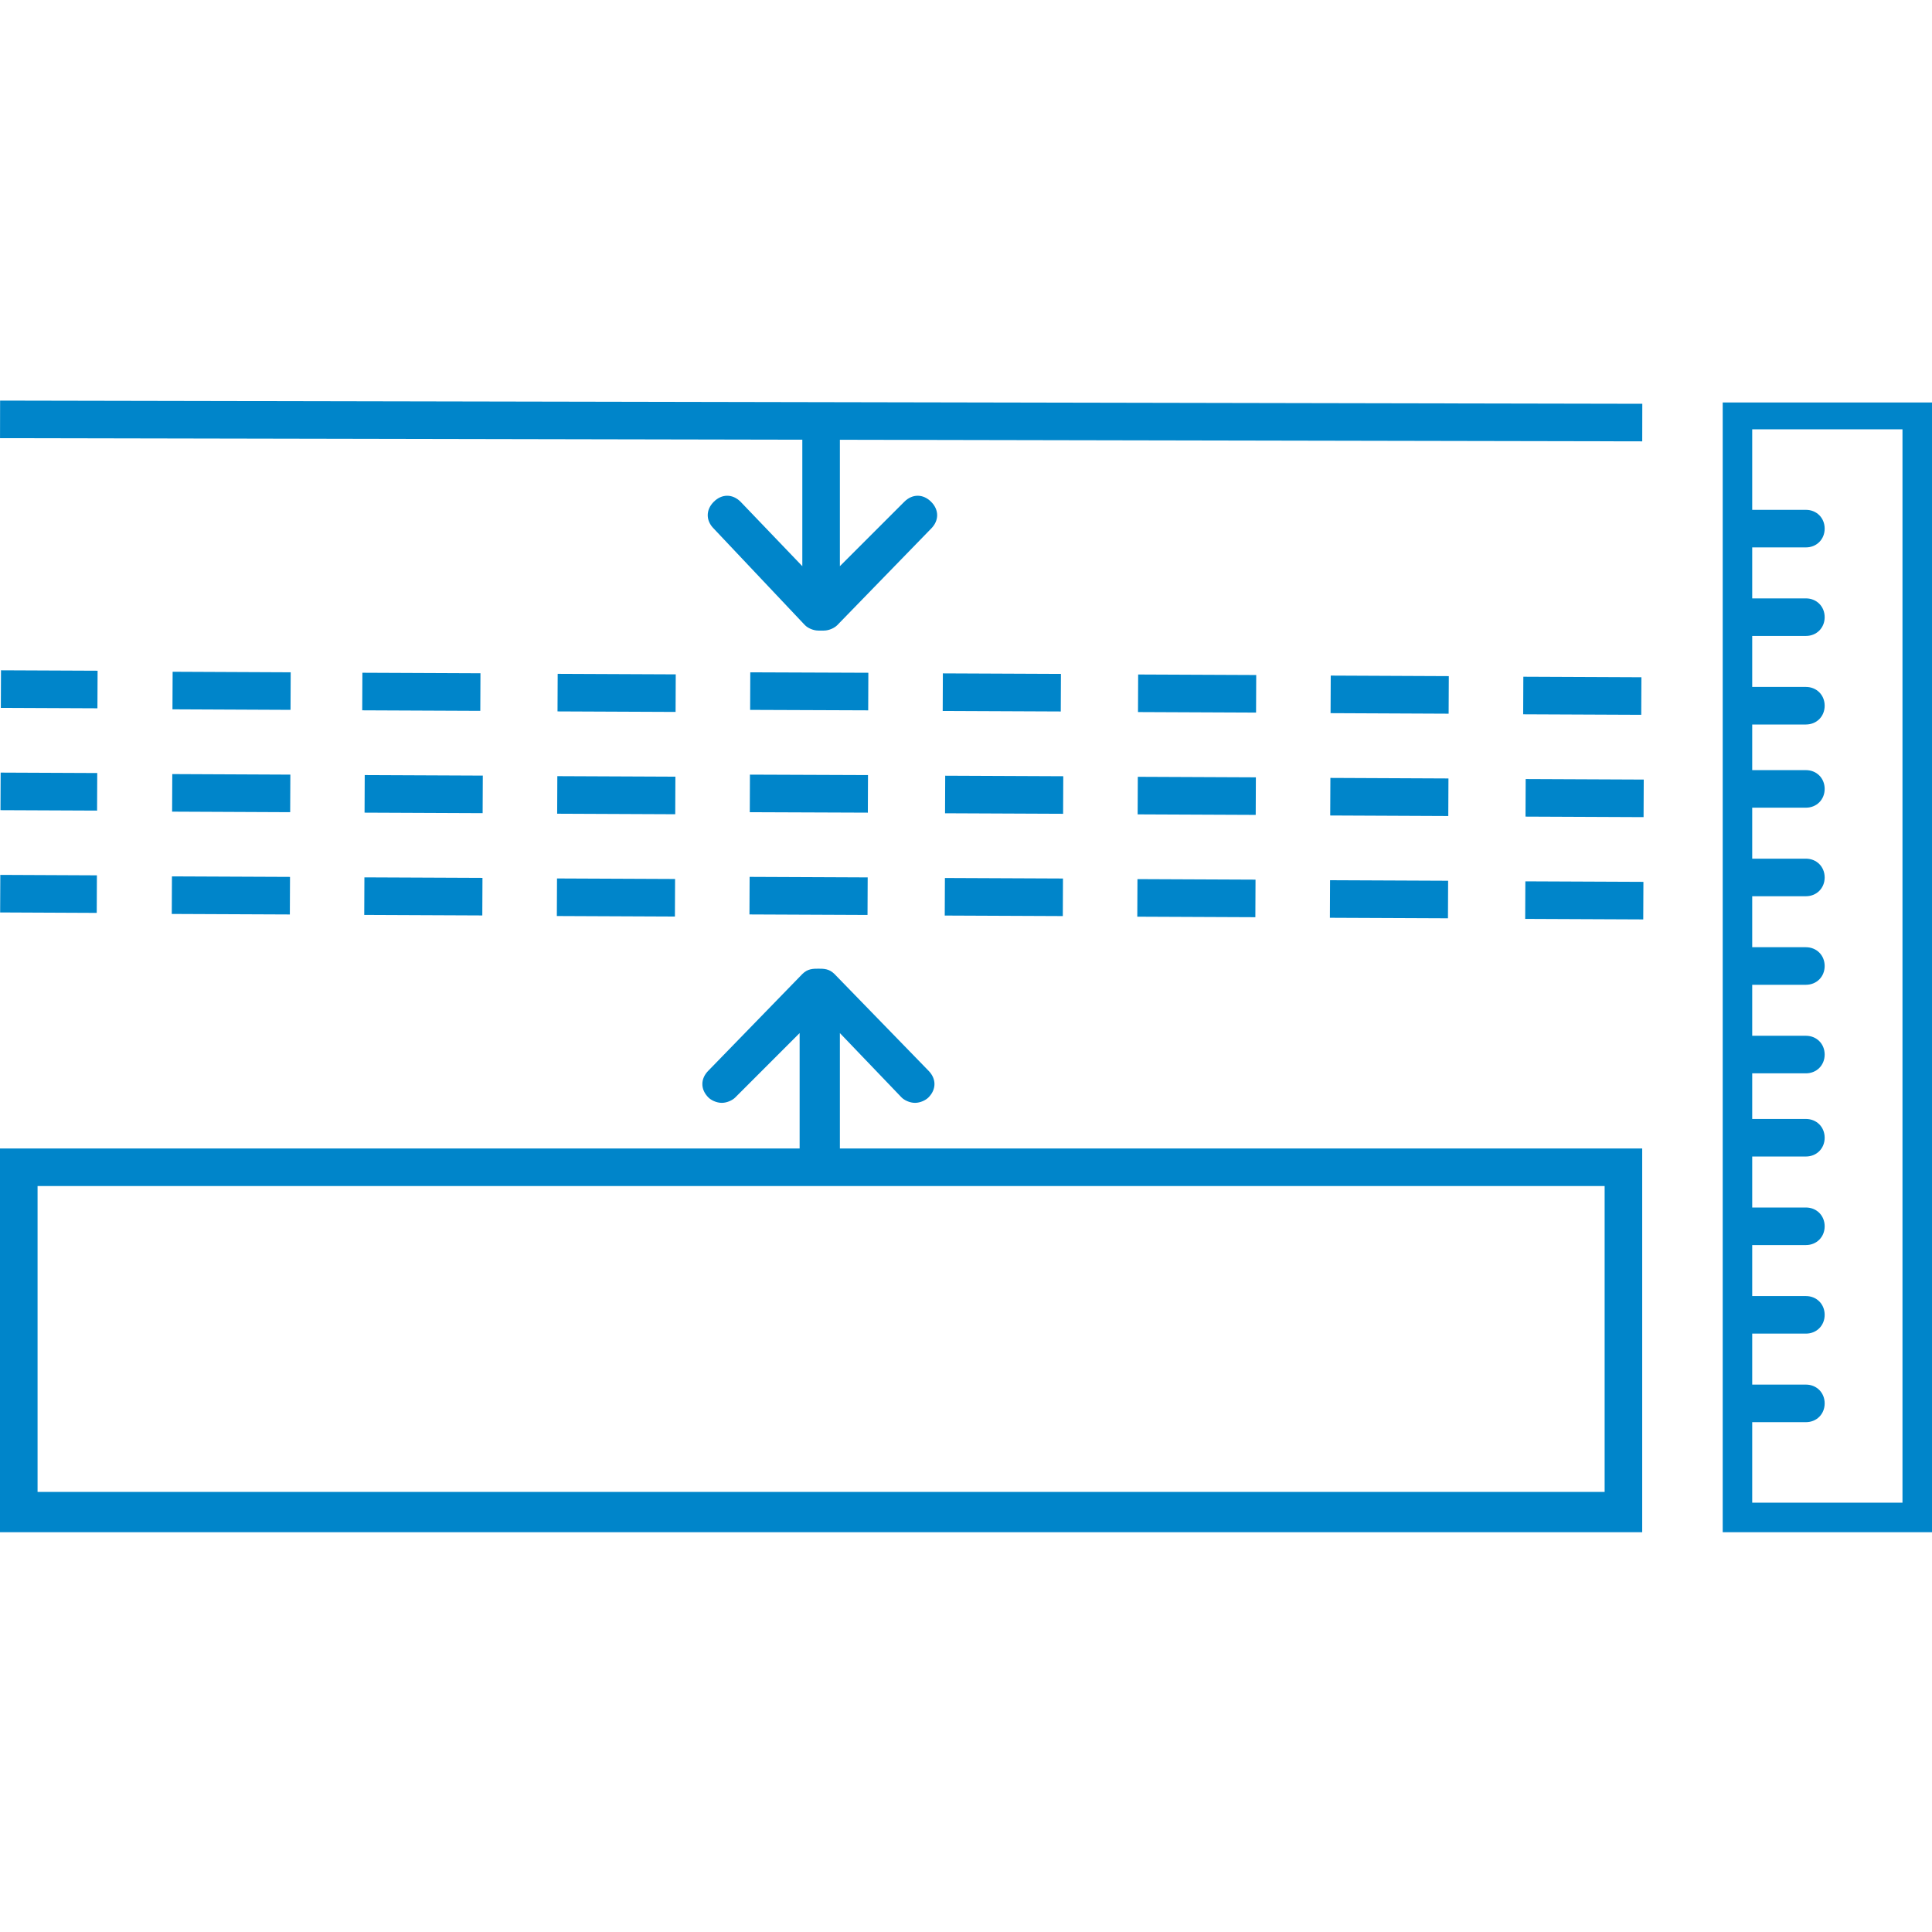 <?xml version="1.0" encoding="UTF-8"?>
<svg xmlns="http://www.w3.org/2000/svg" xmlns:xlink="http://www.w3.org/1999/xlink" version="1.1" id="Ebene_1" x="0px" y="0px" viewBox="0 0 72 72" style="enable-background:new 0 0 72 72;" xml:space="preserve">
<style type="text/css">
	.st0{fill:#0085CA;}
</style>
<g>
	
		<rect x="7.9" y="31.1" transform="matrix(4.409406e-03 -1 1 4.409406e-03 -24.733 41.823)" class="st0" width="1.4" height="4.4"></rect>
	
		<rect x="1.1" y="31.5" transform="matrix(4.581853e-03 -1 1 4.581853e-03 -31.5 34.96)" class="st0" width="1.4" height="3.6"></rect>
	
		<rect x="7.9" y="23.5" transform="matrix(4.566881e-03 -1 1 4.566881e-03 -17.109 34.227)" class="st0" width="1.4" height="4.4"></rect>
	
		<rect x="1.1" y="23.9" transform="matrix(4.390947e-03 -1 1 4.390947e-03 -23.874 27.375)" class="st0" width="1.4" height="3.6"></rect>
	
		<rect x="7.9" y="27.3" transform="matrix(4.566881e-03 -1 1 4.566881e-03 -20.922 38.023)" class="st0" width="1.4" height="4.4"></rect>
	
		<rect x="1.1" y="27.7" transform="matrix(4.390947e-03 -1 1 4.390947e-03 -27.687 31.171)" class="st0" width="1.4" height="3.6"></rect>
	<g>
		<g>
			<line class="st0" x1="61.2" y1="15.8" x2="0" y2="15.6"></line>
			
				<rect x="29.9" y="-14.9" transform="matrix(1.940293e-03 -1 1 1.940293e-03 14.843 46.258)" class="st0" width="1.4" height="61.2"></rect>
		</g>
		
			<rect x="15" y="31.2" transform="matrix(4.410795e-03 -1 1 4.410795e-03 -17.692 48.959)" class="st0" width="1.4" height="4.4"></rect>
		
			<rect x="22.2" y="31.2" transform="matrix(4.410795e-03 -1 1 4.410795e-03 -10.546 56.2)" class="st0" width="1.4" height="4.4"></rect>
		
			<rect x="36.7" y="31.3" transform="matrix(4.410795e-03 -1 1 4.410795e-03 3.746 70.682)" class="st0" width="1.4" height="4.4"></rect>
		
			<rect x="51.1" y="31.3" transform="matrix(4.409406e-03 -1 1 4.409406e-03 18.036 85.165)" class="st0" width="1.4" height="4.4"></rect>
		
			<rect x="29.5" y="31.2" transform="matrix(4.409406e-03 -1 1 4.409406e-03 -3.4 63.441)" class="st0" width="1.4" height="4.4"></rect>
		
			<rect x="58.3" y="31.4" transform="matrix(4.410795e-03 -1 1 4.410795e-03 25.182 92.406)" class="st0" width="1.4" height="4.4"></rect>
		
			<rect x="43.9" y="31.3" transform="matrix(4.410795e-03 -1 1 4.410795e-03 10.89 77.924)" class="st0" width="1.4" height="4.4"></rect>
		
			<rect x="15" y="23.5" transform="matrix(4.410795e-03 -1 1 4.410795e-03 -10.067 41.368)" class="st0" width="1.4" height="4.4"></rect>
		
			<rect x="29.5" y="23.6" transform="matrix(3.906220e-03 -1 1 3.906220e-03 4.24 55.863)" class="st0" width="1.4" height="4.4"></rect>
		
			<rect x="22.2" y="23.6" transform="matrix(4.410795e-03 -1 1 4.410795e-03 -2.921 48.608)" class="st0" width="1.4" height="4.4"></rect>
		
			<rect x="58.3" y="23.7" transform="matrix(4.410795e-03 -1 1 4.410795e-03 32.807 84.815)" class="st0" width="1.4" height="4.4"></rect>
		
			<rect x="36.7" y="23.6" transform="matrix(4.410795e-03 -1 1 4.410795e-03 11.37 63.091)" class="st0" width="1.4" height="4.4"></rect>
		
			<rect x="43.9" y="23.7" transform="matrix(4.410795e-03 -1 1 4.410795e-03 18.516 70.332)" class="st0" width="1.4" height="4.4"></rect>
		
			<rect x="51.1" y="23.7" transform="matrix(4.566881e-03 -1 1 4.566881e-03 25.653 77.569)" class="st0" width="1.4" height="4.4"></rect>
		
			<rect x="43.9" y="27.5" transform="matrix(4.410795e-03 -1 1 4.410795e-03 14.703 74.128)" class="st0" width="1.4" height="4.4"></rect>
		
			<rect x="51.1" y="27.5" transform="matrix(4.566881e-03 -1 1 4.566881e-03 21.84 81.365)" class="st0" width="1.4" height="4.4"></rect>
		
			<rect x="58.3" y="27.6" transform="matrix(4.410795e-03 -1 1 4.410795e-03 28.994 88.611)" class="st0" width="1.4" height="4.4"></rect>
		
			<rect x="29.5" y="27.4" transform="matrix(3.906220e-03 -1 1 3.906220e-03 0.427 59.661)" class="st0" width="1.4" height="4.4"></rect>
		
			<rect x="36.7" y="27.5" transform="matrix(4.410795e-03 -1 1 4.410795e-03 7.557 66.887)" class="st0" width="1.4" height="4.4"></rect>
		
			<rect x="22.2" y="27.4" transform="matrix(4.410795e-03 -1 1 4.410795e-03 -6.734 52.404)" class="st0" width="1.4" height="4.4"></rect>
		
			<rect x="15" y="27.4" transform="matrix(4.410795e-03 -1 1 4.410795e-03 -13.88 45.164)" class="st0" width="1.4" height="4.4"></rect>
		<path class="st0" d="M31.3,38.5l2.3,2.4c0.1,0.1,0.3,0.2,0.5,0.2c0.2,0,0.4-0.1,0.5-0.2c0.3-0.3,0.3-0.7,0-1l-3.5-3.6    c-0.2-0.2-0.4-0.2-0.6-0.2c-0.2,0-0.4,0-0.6,0.2l-3.5,3.6c-0.3,0.3-0.3,0.7,0,1c0.1,0.1,0.3,0.2,0.5,0.2c0.2,0,0.4-0.1,0.5-0.2    l2.4-2.4v4.3H0v14.3h61.2V42.8H31.3V38.5z M59.8,44.2v11.4H1.4V44.2h28.5l0,0h1.4l0,0H59.8z"></path>
		<path class="st0" d="M30,23.3c0.1,0.1,0.3,0.2,0.5,0.2c0,0,0,0,0.1,0c0,0,0,0,0.1,0c0.2,0,0.4-0.1,0.5-0.2l3.5-3.6    c0.3-0.3,0.3-0.7,0-1c-0.3-0.3-0.7-0.3-1,0l-2.4,2.4v-5.9h-1.4v5.9l-2.3-2.4c-0.3-0.3-0.7-0.3-1,0c-0.3,0.3-0.3,0.7,0,1L30,23.3z"></path>
		<path class="st0" d="M64.2,57.1H72V15h-7.8V57.1z M70.9,16.2v39.8h-5.6V53c0,0,0.1,0,0.1,0h1.9c0.4,0,0.7-0.3,0.7-0.7    s-0.3-0.7-0.7-0.7h-1.9c0,0-0.1,0-0.1,0v-1.9c0,0,0.1,0,0.1,0h1.9c0.4,0,0.7-0.3,0.7-0.7s-0.3-0.7-0.7-0.7h-1.9c0,0-0.1,0-0.1,0    v-1.9c0,0,0.1,0,0.1,0h1.9c0.4,0,0.7-0.3,0.7-0.7c0-0.4-0.3-0.7-0.7-0.7h-1.9c0,0-0.1,0-0.1,0v-1.9c0,0,0.1,0,0.1,0h1.9    c0.4,0,0.7-0.3,0.7-0.7c0-0.4-0.3-0.7-0.7-0.7h-1.9c0,0-0.1,0-0.1,0V40c0,0,0.1,0,0.1,0h1.9c0.4,0,0.7-0.3,0.7-0.7    s-0.3-0.7-0.7-0.7h-1.9c0,0-0.1,0-0.1,0v-1.9c0,0,0.1,0,0.1,0h1.9c0.4,0,0.7-0.3,0.7-0.7s-0.3-0.7-0.7-0.7h-1.9c0,0-0.1,0-0.1,0    v-1.9c0,0,0.1,0,0.1,0h1.9c0.4,0,0.7-0.3,0.7-0.7s-0.3-0.7-0.7-0.7h-1.9c0,0-0.1,0-0.1,0v-1.9c0,0,0.1,0,0.1,0h1.9    c0.4,0,0.7-0.3,0.7-0.7s-0.3-0.7-0.7-0.7h-1.9c0,0-0.1,0-0.1,0V27c0,0,0.1,0,0.1,0h1.9c0.4,0,0.7-0.3,0.7-0.7    c0-0.4-0.3-0.7-0.7-0.7h-1.9c0,0-0.1,0-0.1,0v-1.9c0,0,0.1,0,0.1,0h1.9c0.4,0,0.7-0.3,0.7-0.7c0-0.4-0.3-0.7-0.7-0.7h-1.9    c0,0-0.1,0-0.1,0v-1.9c0,0,0.1,0,0.1,0h1.9c0.4,0,0.7-0.3,0.7-0.7s-0.3-0.7-0.7-0.7h-1.9c0,0-0.1,0-0.1,0v-3H70.9z"></path>
	</g>
</g>
</svg>
